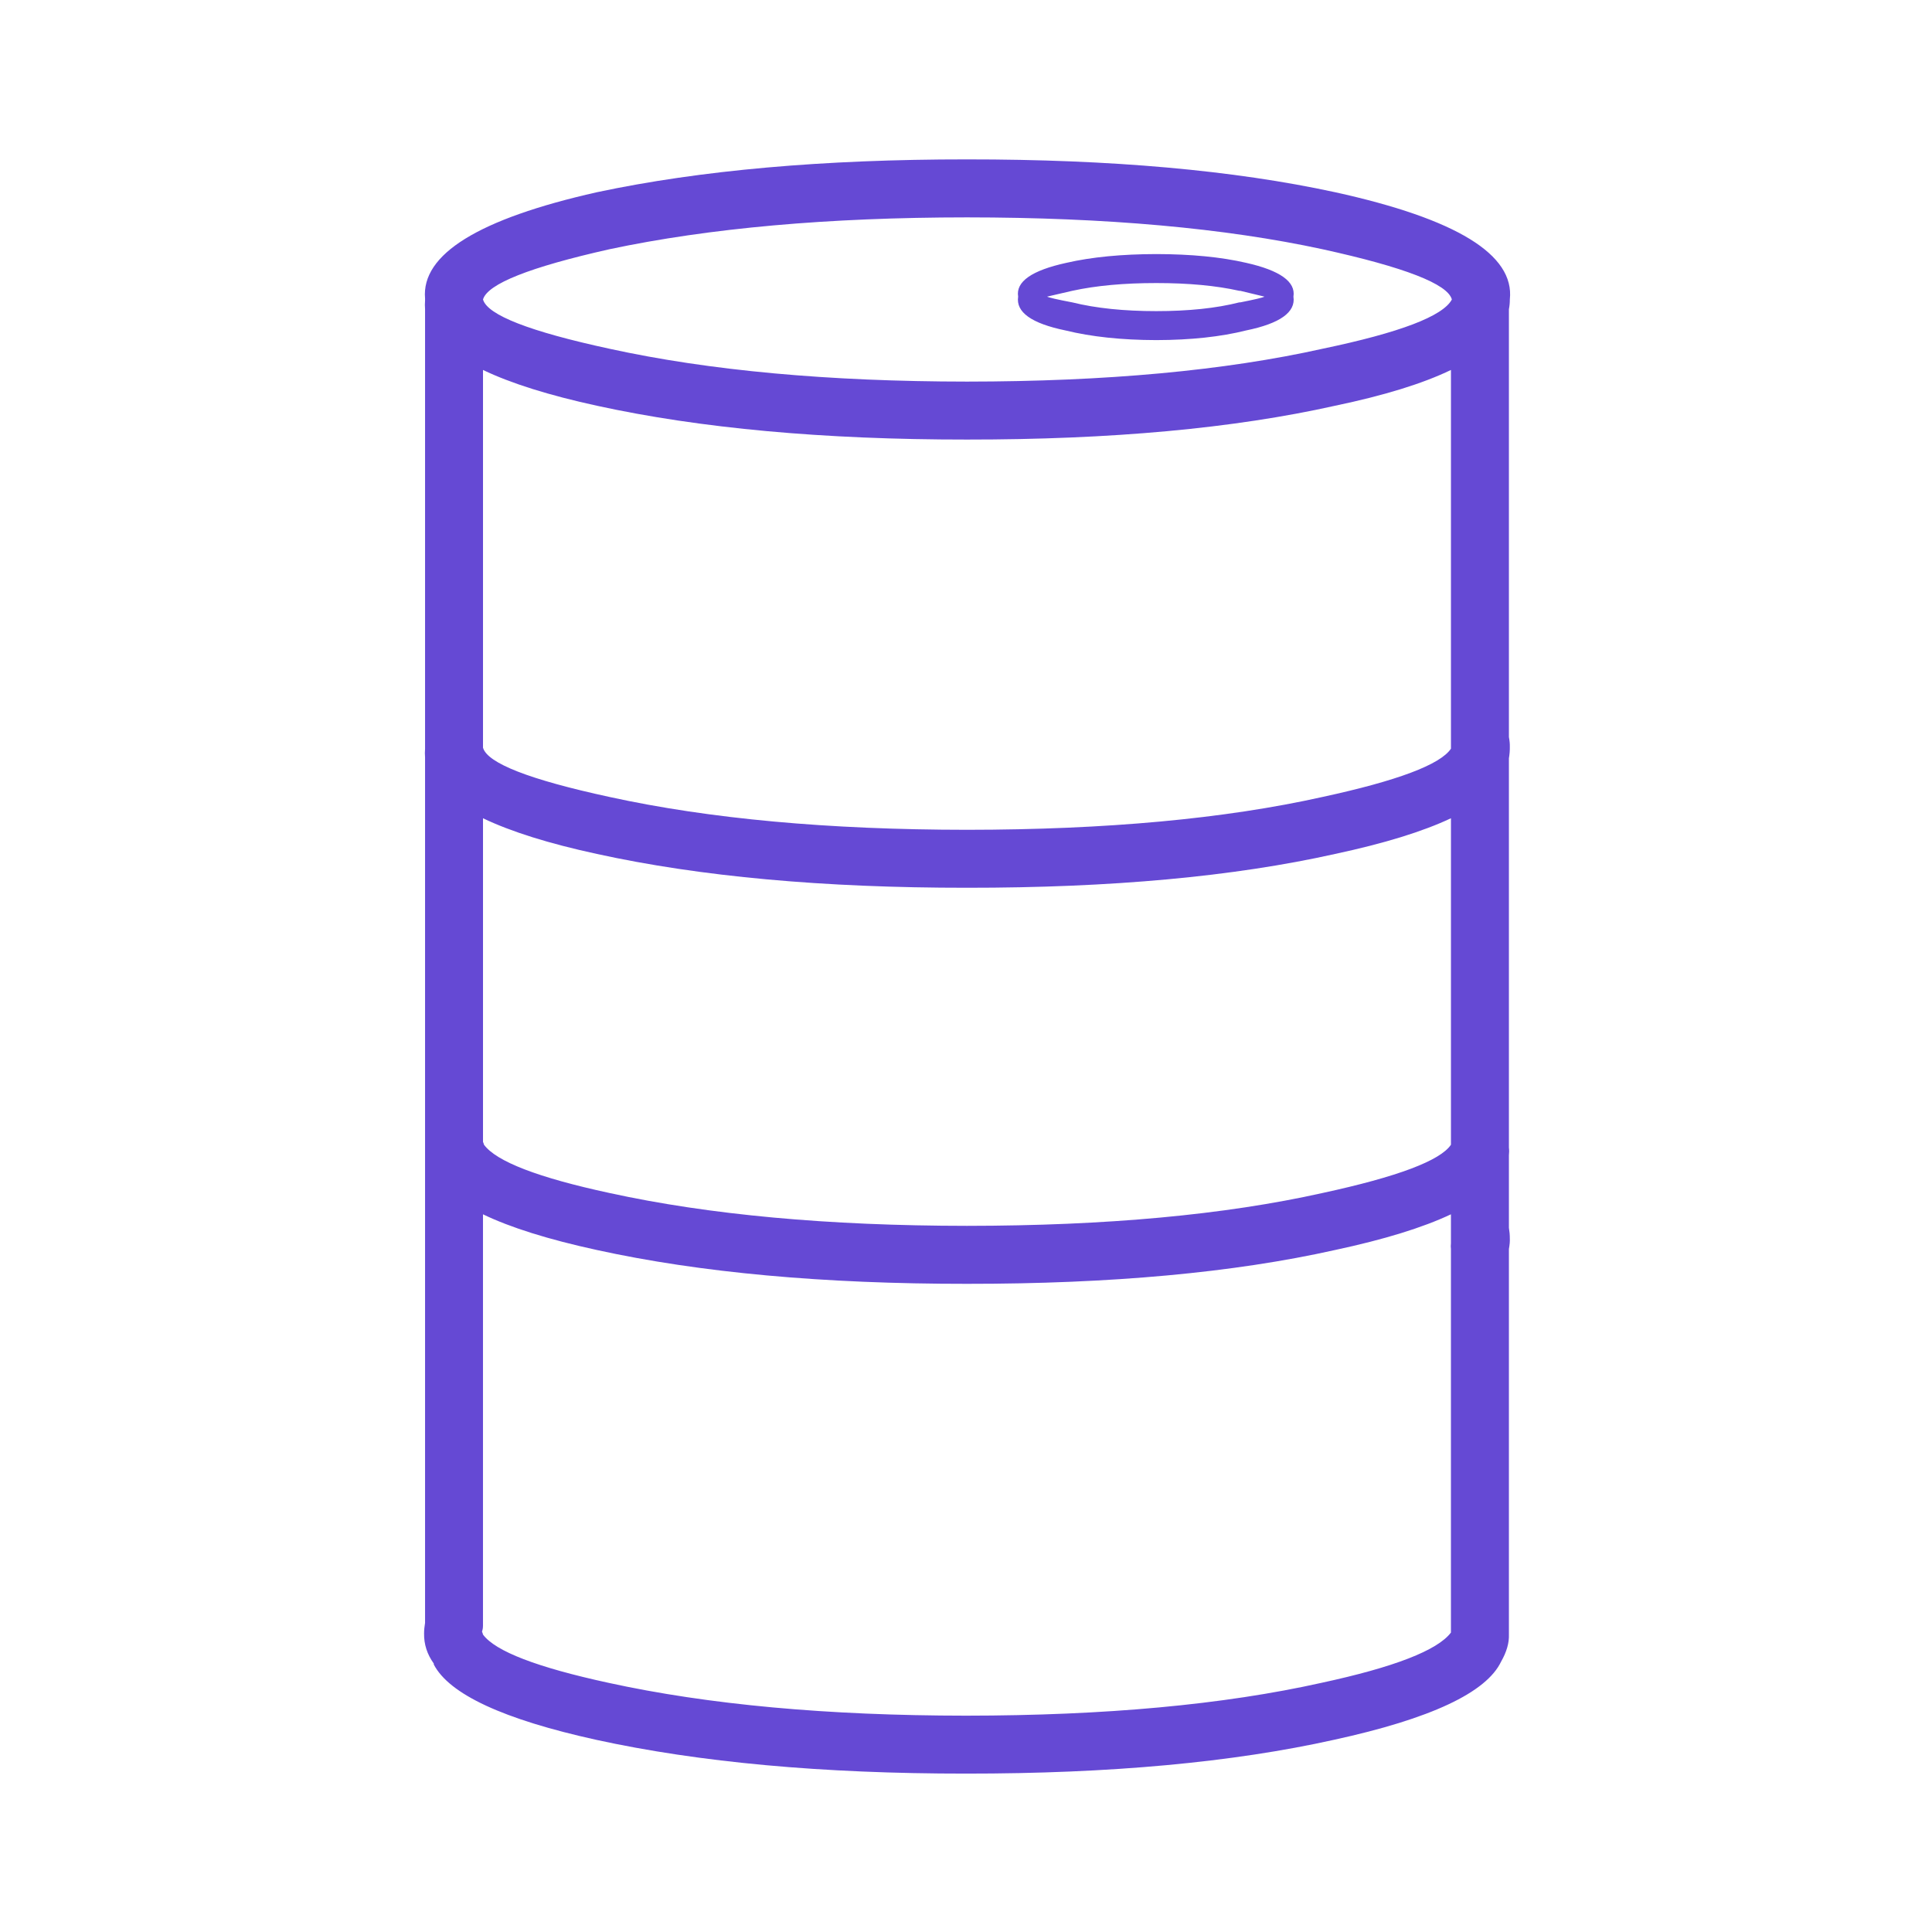<?xml version="1.0" encoding="UTF-8"?> <svg xmlns="http://www.w3.org/2000/svg" viewBox="0 0 100 100" fill-rule="evenodd"><path d="m78.102 16c0.031-0.152 0.047-0.32 0.047-0.5 0.254-2.324-2.766-4.172-9.047-5.551-5.242-1.137-11.59-1.703-19.051-1.699-7.426-0.004-13.809 0.562-19.152 1.699-6.133 1.379-9.098 3.215-8.898 5.5v0.102c-0.012 0.16-0.012 0.309 0 0.449v22.75c-0.012 0.16-0.012 0.309 0 0.449v44.801c-0.031 0.188-0.051 0.367-0.051 0.551-0.008 0.562 0.16 1.078 0.5 1.551 0.008 0.031 0.008 0.047 0 0.047 0.805 1.547 3.606 2.844 8.402 3.902 5.34 1.168 11.723 1.754 19.148 1.75 7.461 0.004 13.809-0.582 19.051-1.75 5-1.09 7.883-2.441 8.648-4.051 0.285-0.5 0.418-0.965 0.402-1.398v-19.953c0.039-0.219 0.055-0.402 0.047-0.547 0-0.184-0.016-0.367-0.047-0.551v-3.75c0.016-0.137 0.016-0.27 0-0.402v-20.148c0.035-0.211 0.051-0.41 0.047-0.602 0.004-0.148-0.012-0.316-0.047-0.5v-22.148m-9.652-3.102c4.258 0.934 6.488 1.801 6.699 2.602-0.457 0.863-2.691 1.715-6.699 2.551-5.059 1.129-11.191 1.695-18.398 1.699-7.176-0.004-13.34-0.57-18.5-1.699-4.137-0.895-6.32-1.746-6.551-2.551 0.23-0.805 2.414-1.672 6.551-2.602 5.16-1.094 11.324-1.645 18.5-1.648 7.207 0.004 13.34 0.555 18.398 1.648m0.652 8.102c2.543-0.531 4.543-1.148 6-1.852v19.602c-0.551 0.824-2.769 1.66-6.652 2.5-5.059 1.129-11.191 1.695-18.398 1.699-7.176-0.004-13.34-0.57-18.5-1.699-4.137-0.895-6.32-1.746-6.551-2.551v-19.551c1.449 0.695 3.418 1.312 5.898 1.852 5.344 1.168 11.727 1.754 19.152 1.75 7.461 0.004 13.809-0.578 19.051-1.75m0 23.199c2.543-0.543 4.543-1.16 6-1.848v16.898c-0.551 0.824-2.769 1.66-6.652 2.5-5.059 1.129-11.191 1.695-18.398 1.699-7.176-0.004-13.34-0.57-18.5-1.699-3.699-0.797-5.863-1.633-6.5-2.5-0.008-0.035-0.023-0.086-0.051-0.148v-16.75c1.449 0.695 3.418 1.312 5.898 1.848 5.344 1.172 11.727 1.754 19.152 1.75 7.461 0.004 13.809-0.578 19.051-1.75m-44.102 18.652c1.418 0.684 3.383 1.301 5.898 1.848 5.344 1.172 11.727 1.754 19.152 1.75 7.461 0.004 13.809-0.578 19.051-1.75 2.543-0.543 4.543-1.16 6-1.848v1.5c-0.012 0.105-0.012 0.207 0 0.297v19.852c-0.699 0.922-2.934 1.789-6.703 2.602-5.059 1.129-11.191 1.695-18.398 1.699-7.176-0.004-13.34-0.57-18.5-1.699-3.695-0.801-5.863-1.633-6.5-2.5-0.004-0.031-0.02-0.082-0.051-0.152 0.031-0.086 0.051-0.184 0.051-0.301v-21.297m41.949-47.5c0.125-0.77-0.691-1.355-2.449-1.75-1.301-0.301-2.848-0.449-4.648-0.453-1.793 0.004-3.34 0.152-4.652 0.453-1.793 0.391-2.629 0.973-2.5 1.75-0.125 0.805 0.691 1.387 2.449 1.75 1.336 0.328 2.902 0.496 4.703 0.5 1.789-0.004 3.34-0.172 4.648-0.5 1.754-0.359 2.574-0.945 2.449-1.75m-2.801-0.301h0.051c0.754 0.184 1.168 0.281 1.25 0.301-0.082 0.051-0.5 0.148-1.25 0.297h-0.051c-1.199 0.305-2.633 0.453-4.297 0.453-1.668 0-3.117-0.148-4.352-0.453-0.781-0.148-1.215-0.25-1.301-0.297 0.082-0.016 0.516-0.117 1.301-0.301 1.234-0.27 2.684-0.402 4.352-0.402 1.664 0 3.098 0.133 4.297 0.402z" fill="#6549d4"></path></svg> 